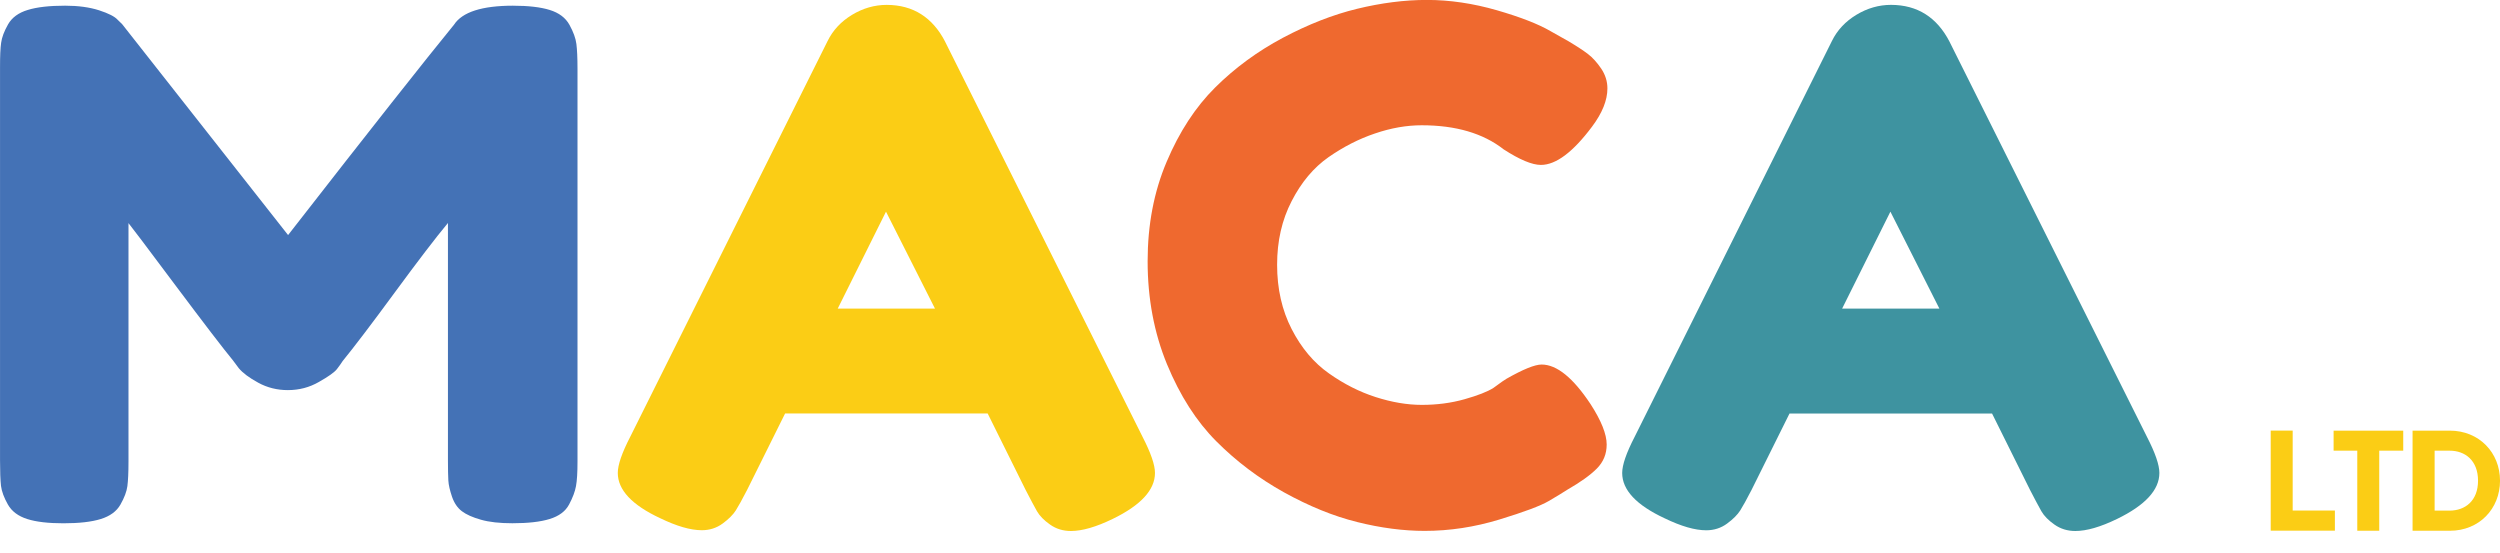<svg fill="none" height="25" viewBox="0 0 113 25" width="113" xmlns="http://www.w3.org/2000/svg" xmlns:xlink="http://www.w3.org/1999/xlink"><clipPath id="a"><path d="m0 0h113v24h-113z"/></clipPath><g clip-path="url(#a)"><g fill="#fbcd15"><path d="m105.537 23.076v.91h-2.901v-4.522h.993v3.612z"/><path d="m108.622 20.371h-1.08v3.619h-.993v-3.619h-1.07v-.906h3.147v.906z"/><path d="m113.001 21.727c0 1.269-.94 2.263-2.268 2.263h-1.685v-4.525h1.685c1.324 0 2.268.994 2.268 2.263zm-.994 0c0-.917-.587-1.356-1.278-1.356h-.684v2.709h.684c.691-.004 1.278-.436 1.278-1.353z"/></g><path d="m23.195.258c.684 0 1.235.063 1.652.192s.716.352.893.673c.176.321.281.607.313.865.032.255.05.628.05 1.119v17.759c0 .492-.022.858-.068 1.105-.043.244-.148.523-.313.833s-.457.526-.878.655c-.418.129-.979.192-1.685.192-.572 0-1.048-.052-1.422-.16-.374-.105-.662-.234-.86-.384s-.346-.366-.446-.655c-.097-.289-.155-.533-.166-.736-.011-.202-.018-.506-.018-.913v-10.724c-.551.662-1.354 1.712-2.412 3.152s-1.84 2.468-2.347 3.089c-.068.108-.155.23-.263.369-.112.14-.378.331-.81.575-.428.247-.896.369-1.404.369-.486 0-.932-.112-1.339-.335-.41-.223-.702-.443-.878-.655l-.263-.352c-.439-.533-1.31-1.67-2.61-3.406-1.3-1.74-2.005-2.671-2.113-2.8v10.783c0 .491-.018.858-.05 1.105-.032.244-.137.523-.313.833s-.475.526-.893.655c-.418.129-.979.192-1.685.192-.684 0-1.228-.063-1.634-.192-.407-.129-.698-.345-.875-.655-.176-.31-.281-.593-.313-.847-.029-.265-.043-.648-.043-1.161v-17.759c0-.492.014-.858.05-1.105.032-.244.137-.523.313-.833.176-.307.472-.526.893-.652.418-.129.979-.192 1.685-.192.594 0 1.105.07 1.537.209.428.139.709.282.842.432l.198.192 7.502 9.535c3.74-4.804 6.242-7.97 7.499-9.507.374-.575 1.267-.861 2.675-.861z" fill="#4472b6"/><path d="m40.047 9.567-2.182 4.382h4.396zm2.675-7.677 8.921 17.854c.374.725.562 1.269.562 1.632 0 .767-.637 1.461-1.915 2.081-.749.363-1.375.544-1.883.544-.353 0-.666-.094-.943-.289-.274-.192-.472-.394-.594-.607-.119-.213-.292-.533-.511-.959l-1.717-3.458h-9.155l-1.717 3.455c-.22.429-.392.736-.511.927-.122.192-.32.391-.594.593s-.59.303-.943.303c-.508 0-1.134-.181-1.883-.544-1.278-.596-1.915-1.28-1.915-2.046 0-.363.187-.906.562-1.632l8.921-17.888c.241-.492.612-.886 1.105-1.185.497-.3 1.019-.45 1.57-.45 1.188.003 2.07.561 2.642 1.67z" fill="#fbcd15"/><path d="m67.899 17.247.198-.129c.749-.425 1.278-.641 1.584-.641.684 0 1.422.596 2.214 1.792.482.746.727 1.356.727 1.823 0 .429-.148.788-.446 1.088s-.745.617-1.339.959c-.198.129-.479.3-.842.512-.364.213-1.105.491-2.228.833s-2.246.512-3.37.512c-.968 0-1.987-.133-3.056-.401-1.069-.265-2.171-.715-3.305-1.342-1.134-.631-2.153-1.398-3.056-2.304-.904-.906-1.645-2.067-2.232-3.486-.583-1.419-.875-2.97-.875-4.654 0-1.642.284-3.141.86-4.497.572-1.353 1.303-2.475 2.196-3.361s1.912-1.632 3.056-2.242c1.145-.607 2.264-1.046 3.355-1.311 1.091-.265 2.142-.401 3.154-.401 1.037 0 2.088.157 3.157.464 1.069.31 1.879.624 2.43.945l.792.446c.396.234.698.432.907.593.209.16.407.38.594.655.187.279.281.575.281.896 0 .533-.23 1.109-.695 1.729-.86 1.15-1.631 1.729-2.311 1.729-.396 0-.958-.234-1.685-.704-.925-.725-2.16-1.088-3.701-1.088-.684 0-1.386.122-2.113.37-.727.244-1.426.603-2.099 1.07-.673.471-1.228 1.13-1.667 1.984-.443.854-.659 1.813-.659 2.88 0 1.088.22 2.057.659 2.911s1.001 1.52 1.685 2.001c.68.481 1.386.837 2.113 1.07s1.422.352 2.081.352c.684 0 1.328-.084 1.933-.255s1.04-.342 1.307-.512z" fill="#ef692f"/><path d="m85.446 9.567-2.182 4.382h4.396zm2.675-7.677 8.921 17.854c.374.725.562 1.269.562 1.632 0 .767-.637 1.461-1.915 2.081-.749.363-1.375.544-1.883.544-.353 0-.666-.094-.943-.289-.274-.192-.472-.394-.594-.607-.119-.213-.292-.533-.511-.959l-1.717-3.455h-9.155l-1.717 3.455c-.22.429-.392.736-.511.927-.122.192-.32.391-.594.593s-.59.303-.943.303c-.508 0-1.134-.181-1.883-.544-1.278-.596-1.915-1.279-1.915-2.046 0-.363.187-.906.562-1.632l8.917-17.892c.241-.492.612-.886 1.105-1.185.497-.3 1.019-.45 1.569-.45 1.192.003 2.074.561 2.646 1.67z" fill="#3e93a0"/></g></svg>